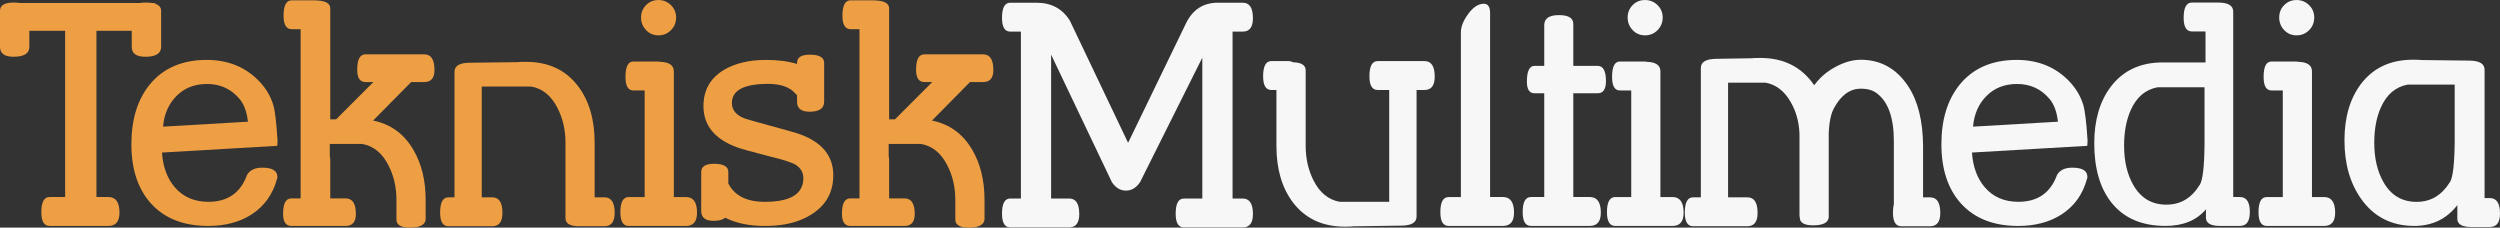 <svg xmlns="http://www.w3.org/2000/svg" id="a" viewBox="0 0 979.44 89.16"><rect x="0" y="0" width="979.44" height="89.16" fill="#333333" stroke="none"/><defs><style>.b{fill:#ef9f43;}.c{fill:#f7f7f7;}</style></defs><path class="b" d="M56.9,22.23c-3.52,0-5.28-1.29-5.28-3.87v-6.28h-13.84V77.19h4.69c2.89,0,4.34,2.04,4.34,6.13,0,3.46-1.45,5.19-4.34,5.19H19.42c-2.15,0-3.23-1.79-3.23-5.37,0-3.97,1.08-5.95,3.23-5.95h6.1V12.08H11.5v6.28c0,2.58-2.07,3.87-6.22,3.87-3.52,0-5.28-1.29-5.28-3.87V4.22C0,2.07,1.8,1,5.4,1c.94,0,1.78,.06,2.52,.18H54.79c.66-.12,1.41-.18,2.23-.18,.94,0,1.78,.06,2.52,.18h.35c.51,0,.98,.16,1.41,.47,1.21,.55,1.82,1.41,1.82,2.58v14.14c0,2.58-2.07,3.87-6.22,3.87Z"></path><path class="b" d="M108.72,55.81c-.06,.41-.09,.85-.09,1.32l-45.17,2.63c.39,5.62,2.05,10.14,4.99,13.57,3.25,3.82,7.64,5.73,13.2,5.73,7.55,0,12.59-3.5,15.13-10.51,1.09-1.91,3.09-2.86,5.98-2.86,3.95,0,5.92,1.21,5.92,3.63,0,.23-.06,.53-.18,.88-1.68,6.05-5.03,10.67-10.03,13.87-4.65,2.97-10.29,4.45-16.89,4.45-9.66,0-17.15-2.95-22.47-8.85-5.08-5.67-7.63-13.38-7.63-23.15s2.42-17.56,7.27-23.5c5.28-6.37,12.69-9.55,22.23-9.55,8.45,0,15.35,2.84,20.71,8.51,2.54,2.7,4.32,5.71,5.34,9.03,.7,2.27,1.27,6.92,1.7,13.96,.04,.16,.03,.44-.03,.85Zm-14.87-17.04c-3.28-3.91-7.53-5.87-12.73-5.87-4.93,0-8.96,1.6-12.08,4.81-3.01,3.05-4.73,7.02-5.16,11.91l33.26-1.94c-.43-3.87-1.53-6.84-3.29-8.92Z"></path><path class="b" d="M166.23,32.15h-5.16l-14.9,15.08c6.92,1.41,12.2,5.26,15.84,11.56,3.17,5.44,4.75,11.95,4.75,19.53v7.68c-.23,2.11-2.29,3.17-6.16,3.17-3.52,0-5.28-1.05-5.28-3.16v-7.67c0-5.04-1.06-9.58-3.17-13.64-2.43-4.76-5.85-7.53-10.27-8.31h-12.67v4.85l.18,1.05v15.44h6.04c2.66,0,3.99,2.03,3.99,6.1,0,3.13-1.33,4.69-3.99,4.69h-21.29c-2.15,0-3.23-1.6-3.23-4.81,0-3.99,1.08-5.98,3.23-5.98h3.64V11.44h-3.46c-2.15,0-3.23-1.77-3.23-5.31,0-4.01,1.08-6.01,3.23-6.01h8.97c.27,0,.53,.02,.76,.06,3.56,.12,5.34,1.17,5.34,3.16V46.75h2.3l14.6-14.6h-3.11c-2.15-.01-3.23-1.61-3.23-4.82,0-4.03,1.08-6.04,3.23-6.04h23.05c2.66,0,3.99,2.05,3.99,6.16,0,3.13-1.33,4.69-3.99,4.69Z"></path><path class="b" d="M236.85,88.63h-10.03c-3.52,0-5.28-1.06-5.28-3.17v-29.62c0-5.01-1.06-9.54-3.17-13.61-2.43-4.77-5.85-7.55-10.27-8.33h-19.36v43.41h4.11c2.66,0,3.99,2.03,3.99,6.1,0,3.48-1.33,5.22-3.99,5.22h-17.19c-2.15,0-3.23-1.78-3.23-5.34,0-3.99,1.08-5.98,3.23-5.98h2.4V28.16c0-2.35,1.96-3.54,5.87-3.58l18.77-.23c.55-.08,1.68-.12,3.4-.12,8.76,0,15.54,3.17,20.35,9.5,4.34,5.71,6.51,13.08,6.51,22.11v21.47h3.87c2.66,0,3.99,2.03,3.99,6.1,0,3.48-1.33,5.22-3.99,5.22Z"></path><path class="b" d="M268.75,88.52h-22.47c-2.15,0-3.23-1.79-3.23-5.37,0-3.97,1.08-5.95,3.23-5.95h6.28V35.43h-4.46c-2.03,0-3.05-1.77-3.05-5.31,0-4.01,1.02-6.01,3.05-6.01h9.56c.39,0,.76,.04,1.11,.12,3.48,.12,5.22,1.37,5.22,3.76v49.21h4.75c2.89,0,4.34,2.04,4.34,6.13,0,3.46-1.45,5.19-4.34,5.19Zm-10.79-74.67c-1.92,0-3.53-.68-4.84-2.05-1.31-1.37-1.97-3.01-1.97-4.93s.65-3.54,1.97-4.87c1.31-1.33,2.92-1.99,4.84-1.99s3.55,.67,4.9,1.99c1.35,1.33,2.02,2.95,2.02,4.87s-.67,3.61-2.02,4.96-2.98,2.02-4.9,2.02Z"></path><path class="b" d="M314.2,85.94c-3.95,1.72-8.78,2.58-14.49,2.58-6.22,0-11.42-1.08-15.6-3.23-.94,.82-2.44,1.23-4.52,1.23-3.25,0-4.87-1.29-4.87-3.87v-15.25c0-2.15,1.66-3.23,4.99-3.23,3.75,0,5.63,1.07,5.63,3.21v4.5c2.42,4.79,7.19,7.19,14.31,7.19,10.05,0,15.08-3.09,15.08-9.28,0-2.18-.98-3.91-2.94-5.19-1.37-.89-4.93-2.04-10.68-3.44-6.68-1.7-10.9-2.88-12.66-3.55-8.56-3.25-12.85-8.58-12.85-16.01,0-6.26,2.66-10.99,7.98-14.19,4.38-2.62,9.89-3.93,16.54-3.93,4.69,0,8.74,.53,12.14,1.58v-.41c0-2.15,1.66-3.23,4.99-3.23,3.75,0,5.63,1.08,5.63,3.23v15.19c0,2.62-1.92,3.93-5.75,3.93-3.25,0-4.87-1.31-4.87-3.93v-2.58c-.23-.16-.43-.33-.59-.53-2.15-2.58-5.73-3.87-10.77-3.87-9.44,0-14.16,2.5-14.16,7.51,0,2.74,1.66,4.75,4.99,6.04,.86,.31,3.95,1.19,9.27,2.64,6.96,1.88,11.07,3.05,12.32,3.52,8.76,3.16,13.14,8.53,13.14,16.1,0,7.96-4.09,13.72-12.26,17.28Z"></path><path class="b" d="M385.18,32.15h-5.16l-14.9,15.08c6.92,1.41,12.2,5.26,15.84,11.56,3.17,5.44,4.75,11.95,4.75,19.53v7.68c-.23,2.11-2.29,3.17-6.16,3.17-3.52,0-5.28-1.05-5.28-3.16v-7.67c0-5.04-1.06-9.58-3.17-13.64-2.43-4.76-5.85-7.53-10.27-8.31h-12.67v4.85l.18,1.05v15.44h6.04c2.66,0,3.99,2.03,3.99,6.1,0,3.13-1.33,4.69-3.99,4.69h-21.29c-2.15,0-3.23-1.6-3.23-4.81,0-3.99,1.08-5.98,3.23-5.98h3.64V11.44h-3.46c-2.15,0-3.23-1.77-3.23-5.31,0-4.01,1.08-6.01,3.23-6.01h8.97c.27,0,.53,.02,.76,.06,3.56,.12,5.34,1.17,5.34,3.16V46.75h2.3l14.6-14.6h-3.11c-2.15-.01-3.23-1.61-3.23-4.82,0-4.03,1.08-6.04,3.23-6.04h23.05c2.66,0,3.99,2.05,3.99,6.16,0,3.13-1.33,4.69-3.99,4.69Z"></path><path class="c" d="M486.88,89.1h-23.05c-2.15,0-3.23-1.79-3.23-5.37,0-3.97,1.08-5.95,3.23-5.95h7.21V22.58l-24.4,48.8c-1.49,2.19-3.32,3.29-5.51,3.29s-4.03-1.09-5.51-3.29l-23.82-49.98v56.37h7.04c2.66,0,3.99,2.02,3.99,6.07,0,3.5-1.33,5.25-3.99,5.25h-23.05c-2.15,0-3.23-1.79-3.23-5.37,0-3.97,1.08-5.95,3.23-5.95h4.17V12.38h-4.17c-2.15,0-3.23-1.79-3.23-5.37,0-3.97,1.08-5.95,3.23-5.95h10.22c5.88,0,10.26,2.36,13.16,7.07l22.79,47.82,22.68-46.8c2.62-5.39,6.79-8.09,12.5-8.09h9.74c2.66,0,3.99,2.02,3.99,6.07,0,3.5-1.33,5.25-3.99,5.25h-3.99V77.78h3.99c2.66,0,3.99,2.02,3.99,6.07,0,3.5-1.33,5.25-3.99,5.25Z"></path><path class="c" d="M558.09,35.25h-3.11v49.57c0,2.34-1.97,3.54-5.92,3.57l-18.77,.27c-.55,.09-1.68,.14-3.4,.14-8.76,0-15.54-3.17-20.36-9.5-4.3-5.71-6.45-13.08-6.45-22.11v-21.94h-1.99c-2.15,0-3.23-1.78-3.23-5.34,0-3.99,1.08-5.98,3.23-5.98h6.63c.7,0,1.31,.16,1.82,.47,3.32,.08,4.99,1.13,4.99,3.16v29.59c0,5,1.04,9.53,3.11,13.6,2.42,4.77,5.85,7.54,10.26,8.32h19.36V35.25h-4.52c-2.15,0-3.23-1.78-3.23-5.34,0-3.99,1.07-5.98,3.23-5.98h18.36c2.66,0,3.99,2.03,3.99,6.1,0,3.48-1.33,5.22-3.99,5.22Z"></path><path class="c" d="M588.82,88.52h-21.29c-2.15,0-3.23-1.79-3.23-5.37,0-3.97,1.07-5.95,3.23-5.95h4.81V12.68c0-2.15,.92-4.52,2.76-7.1,1.99-2.74,4.07-4.11,6.22-4.11,1.64,0,2.46,1.21,2.46,3.64V77.19h5.04c2.89,0,4.34,2.04,4.34,6.13,0,3.46-1.45,5.19-4.34,5.19Z"></path><path class="c" d="M625.94,36.54h-9.56v40.65h6.45c2.89,0,4.34,2.04,4.34,6.13,0,3.46-1.45,5.19-4.34,5.19h-23.05c-2.15,0-3.23-1.79-3.23-5.37,0-3.97,1.07-5.95,3.23-5.95h5.22V36.54h-3.81c-1.99,0-2.99-1.5-2.99-4.52,0-4.14,1-6.22,2.99-6.22h3.81V9.85c0-2.58,1.86-3.89,5.57-3.93,3.87-.04,5.81,1.11,5.81,3.46V25.81h9.56c2.15,0,3.23,1.99,3.23,5.98,0,3.17-1.08,4.75-3.23,4.75Z"></path><path class="c" d="M655.27,88.52h-22.47c-2.15,0-3.23-1.79-3.23-5.37,0-3.97,1.07-5.95,3.23-5.95h6.28V35.43h-4.46c-2.03,0-3.05-1.77-3.05-5.31,0-4.01,1.02-6.01,3.05-6.01h9.56c.39,0,.76,.04,1.11,.12,3.48,.12,5.22,1.37,5.22,3.76v49.21h4.75c2.89,0,4.34,2.04,4.34,6.13,0,3.46-1.45,5.19-4.34,5.19Zm-10.79-74.67c-1.92,0-3.53-.68-4.84-2.05-1.31-1.37-1.96-3.01-1.96-4.93s.65-3.54,1.96-4.87c1.31-1.33,2.92-1.99,4.84-1.99s3.55,.67,4.9,1.99c1.35,1.33,2.02,2.95,2.02,4.87s-.67,3.61-2.02,4.96-2.98,2.02-4.9,2.02Z"></path><path class="c" d="M705,52.5c-.16-4.65-1.31-8.84-3.46-12.55-2.46-4.3-5.75-6.82-9.85-7.57h-14.67v44.93h7.57c2.66,0,3.99,2.03,3.99,6.1,0,3.48-1.33,5.22-3.99,5.22h-21.29c-2.15,0-3.23-1.78-3.23-5.34,0-3.99,1.08-5.98,3.23-5.98h3.05V26.63c0-2.31,1.95-3.5,5.86-3.58l14.06-.23c.55-.08,1.68-.12,3.4-.12,9.18,0,16.21,3.56,21.09,10.68,1.76-2.42,3.92-4.46,6.5-6.1,4.1-2.58,8.01-3.87,11.72-3.87,7.81,0,14,3.44,18.57,10.32,3.83,5.79,5.78,13.55,5.86,23.29v20.3h2.76c2.66,0,3.99,2.03,3.99,6.1,0,3.48-1.33,5.22-3.99,5.22h-11.32c-2.15,0-3.23-1.78-3.23-5.33,0-1.33,.12-2.44,.35-3.34v-24.67c0-9.22-2.25-15.49-6.75-18.81-1.56-1.17-3.62-1.76-6.16-1.76-4.22,0-7.7,2.48-10.44,7.44-1.29,2.23-2.01,5.65-2.17,10.25v32.75c-.23,2.07-2.26,3.11-6.1,3.11-3.48,0-5.23-1.02-5.23-3.05-.08-.31-.12-.65-.12-1v-31.73Z"></path><path class="c" d="M817.83,55.81c-.06,.41-.09,.85-.09,1.32l-45.17,2.63c.39,5.62,2.05,10.14,4.99,13.57,3.25,3.82,7.64,5.73,13.2,5.73,7.55,0,12.59-3.5,15.13-10.51,1.09-1.91,3.09-2.86,5.98-2.86,3.95,0,5.92,1.21,5.92,3.63,0,.23-.06,.53-.18,.88-1.68,6.05-5.03,10.67-10.03,13.87-4.65,2.97-10.29,4.45-16.89,4.45-9.66,0-17.15-2.95-22.47-8.85-5.08-5.67-7.62-13.38-7.62-23.15s2.42-17.56,7.27-23.5c5.28-6.37,12.69-9.55,22.23-9.55,8.45,0,15.35,2.84,20.71,8.51,2.54,2.7,4.32,5.71,5.34,9.03,.7,2.27,1.27,6.92,1.7,13.96,.04,.16,.03,.44-.03,.85Zm-14.87-17.04c-3.29-3.91-7.53-5.87-12.73-5.87-4.93,0-8.96,1.6-12.08,4.81-3.01,3.05-4.73,7.02-5.16,11.91l33.26-1.94c-.43-3.87-1.52-6.84-3.28-8.92Z"></path><path class="c" d="M864.07,24.46V12.32h-5.34c-2.15,0-3.23-1.79-3.23-5.37,0-3.97,1.08-5.95,3.23-5.95h10.27c3.95,0,5.92,1.19,5.92,3.58V77.19h2.58c2.62,0,3.93,1.93,3.93,5.78s-1.31,5.54-3.93,5.54h-7.8c-3.4,0-5.22-.96-5.46-2.87v-3.64c-3.68,4.34-8.96,6.51-15.84,6.51-9.42,0-16.56-3.14-21.41-9.43-4.34-5.62-6.51-13.27-6.51-22.95,0-9.02,2.15-16.39,6.45-22.13,4.81-6.36,11.59-9.54,20.35-9.54h16.78Zm-16.77,9.74h-2.04c-4.71,.86-8.2,3.82-10.46,8.88-1.75,3.9-2.63,8.55-2.63,13.97,0,6.12,1.21,11.28,3.64,15.48,2.93,5.1,7.23,7.65,12.91,7.65s9.89-2.61,13.14-7.84c1.13-1.83,1.74-7.08,1.82-15.74v-22.41h-16.36Z"></path><path class="c" d="M910.53,88.52h-22.47c-2.15,0-3.23-1.79-3.23-5.37,0-3.97,1.07-5.95,3.23-5.95h6.28V35.43h-4.46c-2.03,0-3.05-1.77-3.05-5.31,0-4.01,1.02-6.01,3.05-6.01h9.56c.39,0,.76,.04,1.11,.12,3.48,.12,5.22,1.37,5.22,3.76v49.21h4.75c2.89,0,4.34,2.04,4.34,6.13,0,3.46-1.45,5.19-4.34,5.19Zm-10.79-74.67c-1.92,0-3.53-.68-4.84-2.05-1.31-1.37-1.96-3.01-1.96-4.93s.65-3.54,1.96-4.87c1.31-1.33,2.92-1.99,4.84-1.99s3.55,.67,4.9,1.99c1.35,1.33,2.02,2.95,2.02,4.87s-.67,3.61-2.02,4.96-2.98,2.02-4.9,2.02Z"></path><path class="c" d="M975.46,88.93h-7.27c-3.4,0-5.22-.95-5.46-2.84v-5.73c-4.22,5.44-9.85,8.15-16.89,8.15-8.88,0-15.82-3.54-20.82-10.62-4.34-6.14-6.51-13.76-6.51-22.88s2.15-16.37,6.45-22.11c4.81-6.33,11.59-9.5,20.35-9.5,1.72,0,2.85,.04,3.4,.12l18.77,.23c3.95,.04,5.92,1.23,5.92,3.58v50.27h2.05c2.66,0,3.99,2.03,3.99,6.1,0,3.48-1.33,5.22-3.99,5.22Zm-30.15-55.78h-2.04c-4.71,.86-8.2,3.81-10.46,8.85-1.75,3.87-2.63,8.51-2.63,13.94,0,6.09,1.21,11.25,3.64,15.47,2.93,5.12,7.23,7.67,12.91,7.67s9.89-2.6,13.14-7.8c1.13-1.84,1.74-7.1,1.82-15.78v-22.35h-16.36Z"></path></svg>